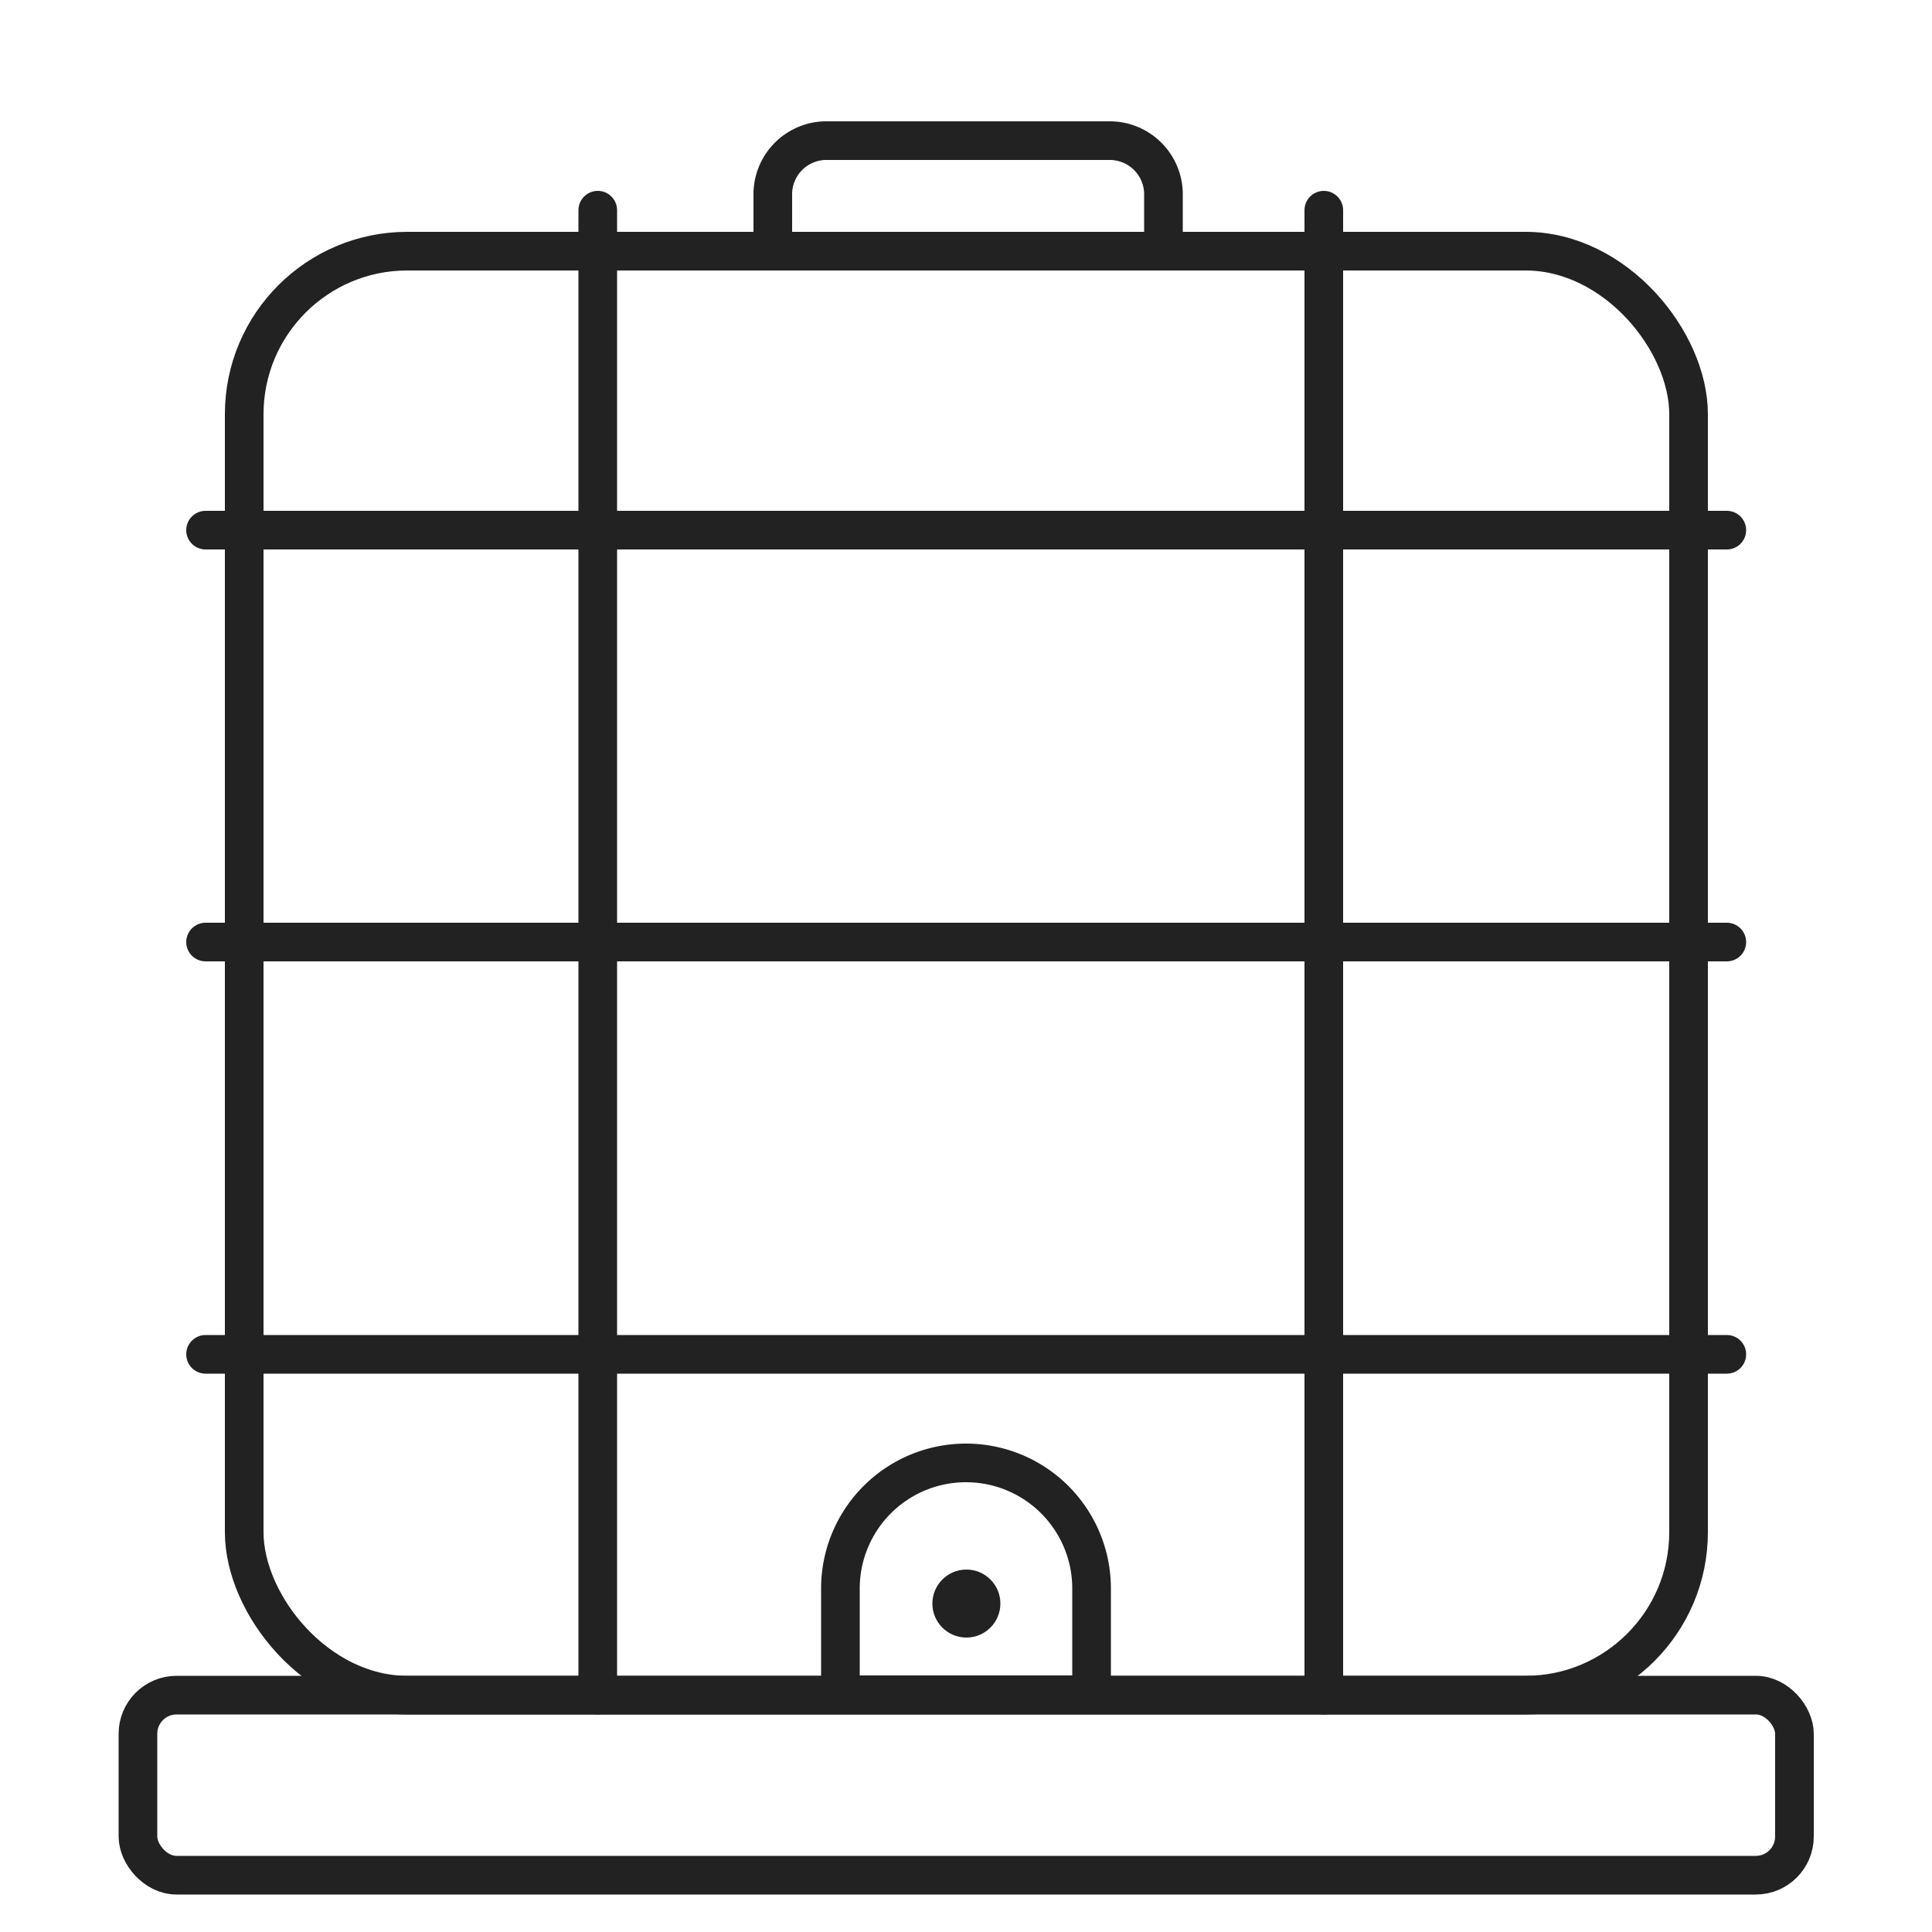 <svg viewBox="0 0 50 50" height="50" width="50" xmlns="http://www.w3.org/2000/svg"><defs><style>.cls-1,.cls-2{fill:none;}.cls-2{stroke:#222;stroke-linecap:round;stroke-linejoin:round;}.cls-3{fill:#222;}</style></defs><title>03-ibc-totes</title><g id="Layer_2"><g id="Layer_2-2"><g id="_03-ibc-totes"><rect height="50" width="50" class="cls-1"></rect><rect rx="4.22" height="37.37" width="37.38" y="6.5" x="6.32" class="cls-2"></rect><line y2="13.72" x2="44.69" y1="13.72" x1="5.32" class="cls-2"></line><line y2="24.38" x2="44.69" y1="24.38" x1="5.32" class="cls-2"></line><line y2="35.05" x2="44.69" y1="35.05" x1="5.32" class="cls-2"></line><path d="M25,37.86h0a3.25,3.25,0,0,1,3.25,3.25v2.75a0,0,0,0,1,0,0H21.75a0,0,0,0,1,0,0V41.12A3.25,3.25,0,0,1,25,37.86Z" class="cls-2"></path><circle r="0.88" cy="41.5" cx="25.01" class="cls-3"></circle><line y2="43.87" x2="15.47" y1="5.44" x1="15.47" class="cls-2"></line><line y2="43.87" x2="34.26" y1="5.44" x1="34.26" class="cls-2"></line><path d="M21.34,3.64h7.38A1.39,1.39,0,0,1,30.11,5V6.5a0,0,0,0,1,0,0H20a0,0,0,0,1,0,0V5A1.39,1.39,0,0,1,21.34,3.64Z" class="cls-2"></path><rect rx="1" height="4.66" width="42.87" y="43.87" x="3.57" class="cls-2"></rect></g></g></g></svg>